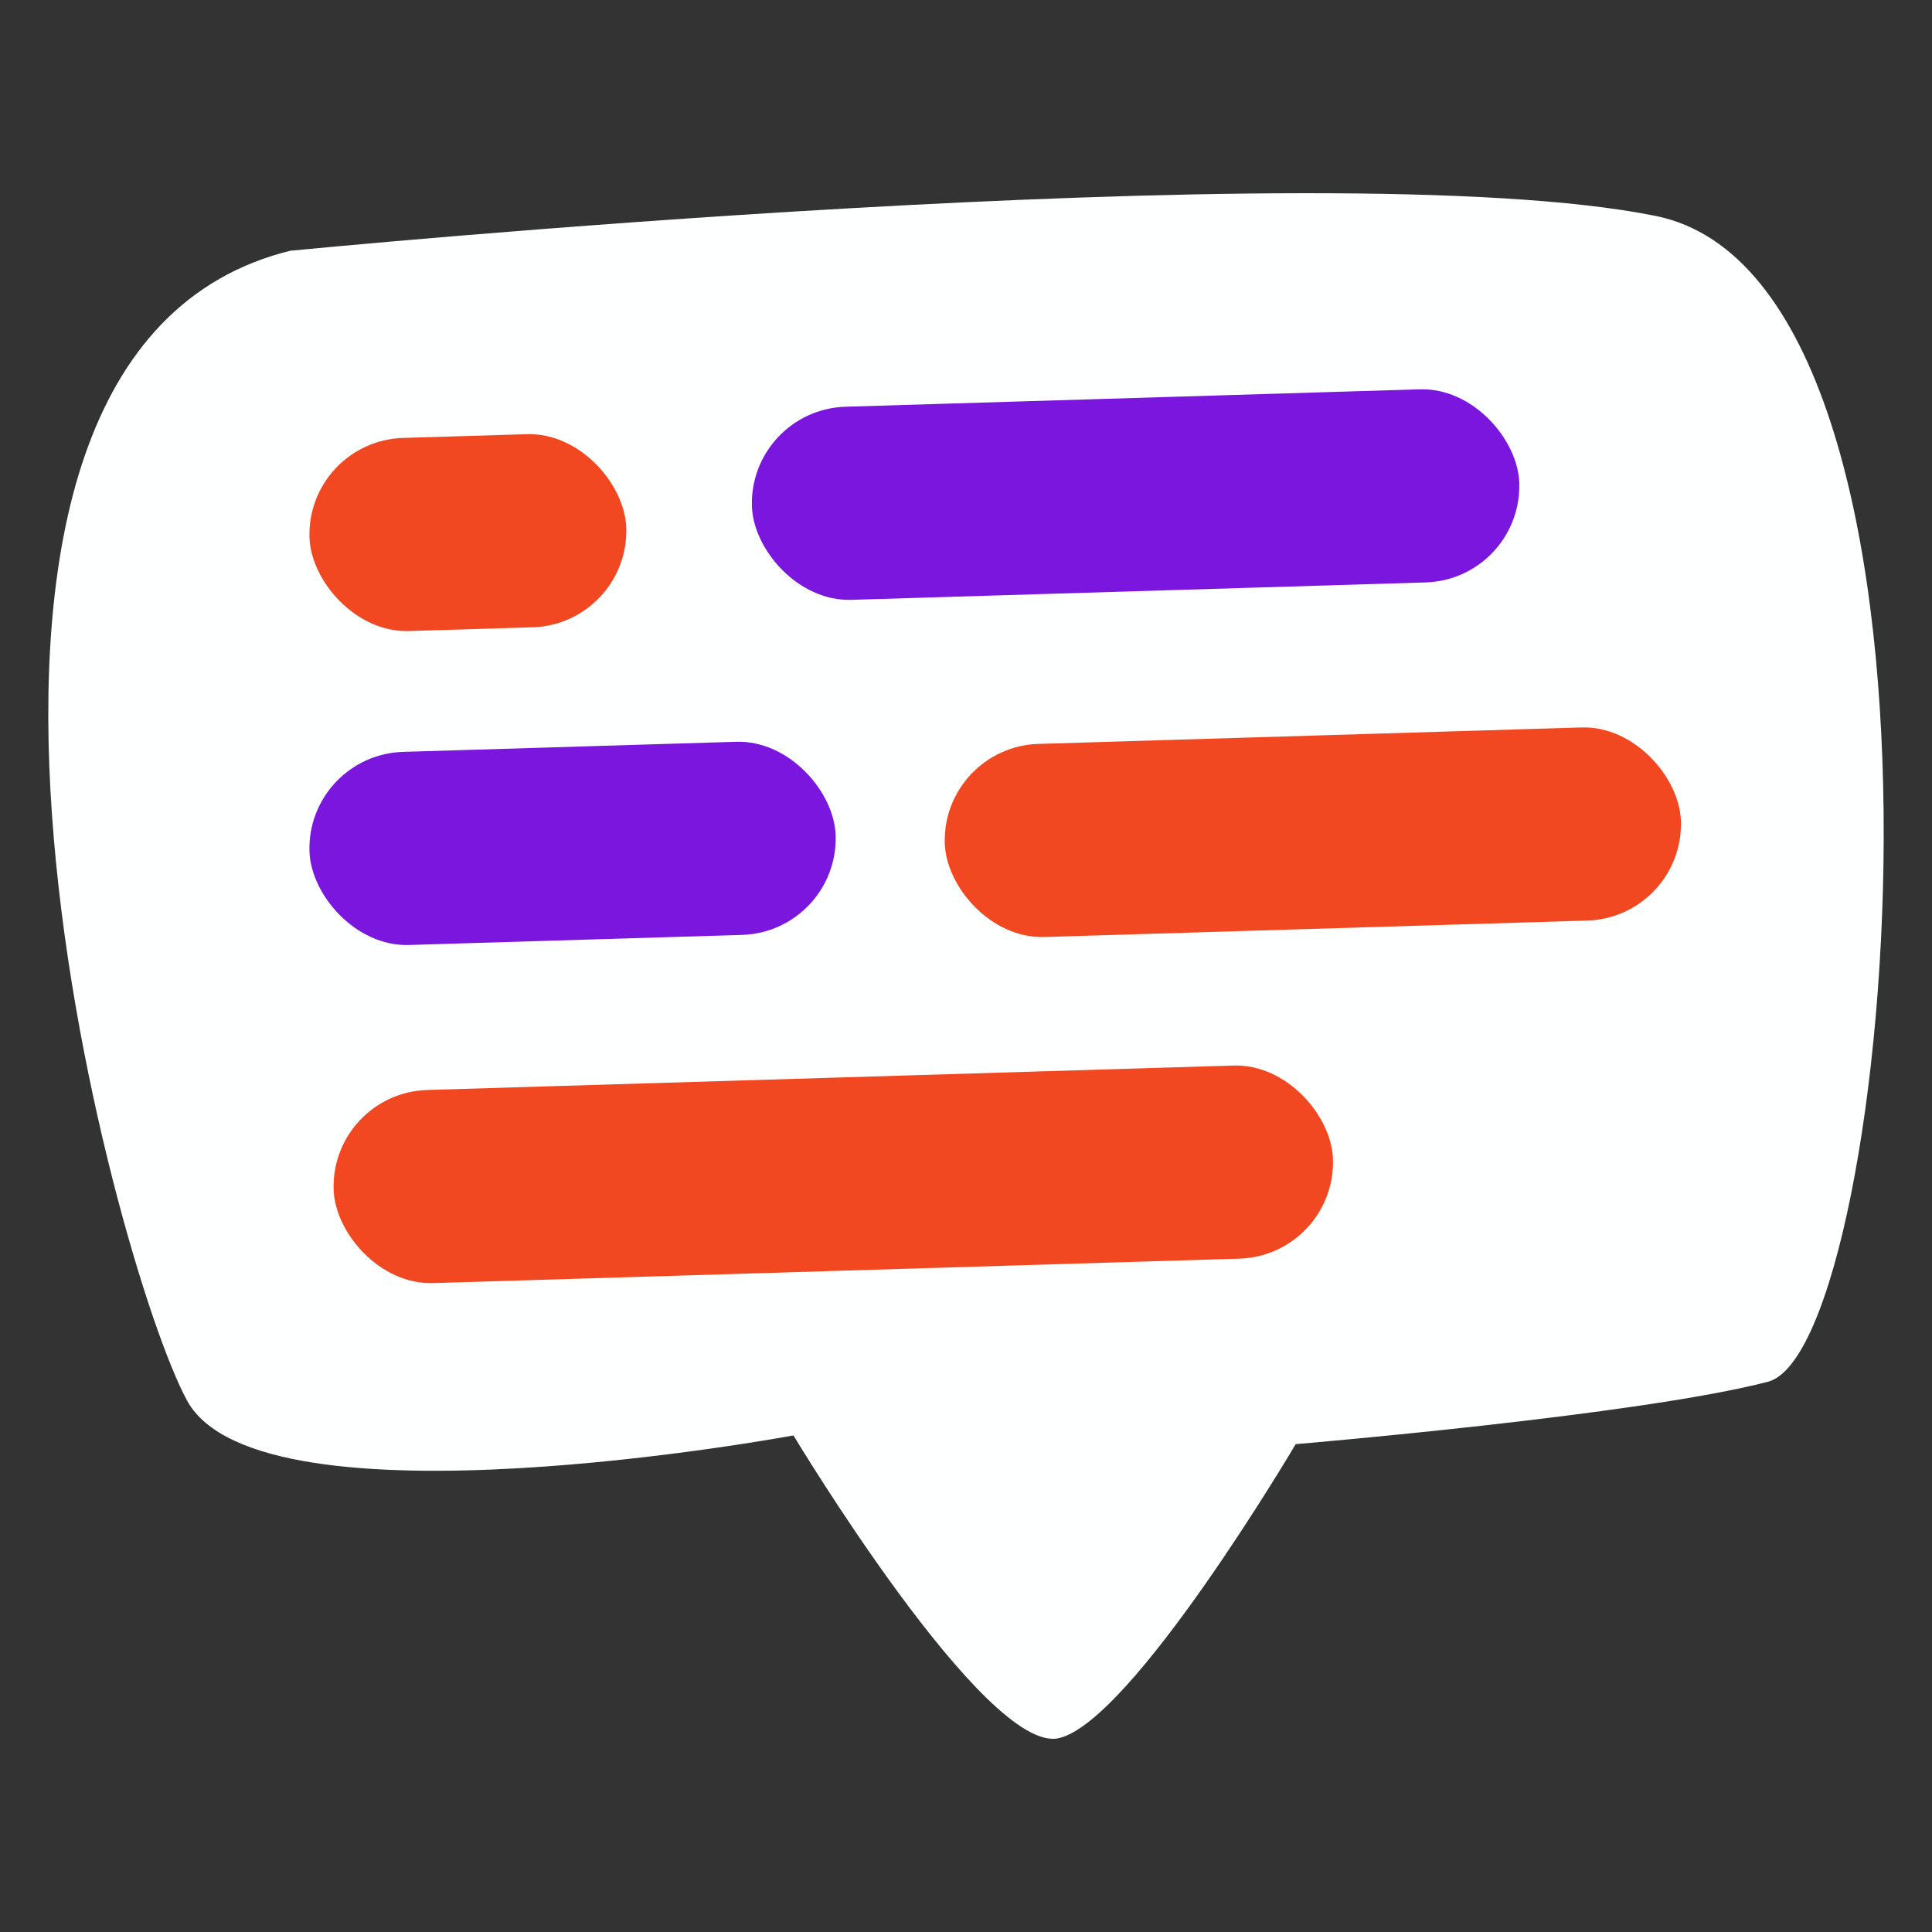 <svg width="80" height="80" viewBox="0 0 80 80" fill="none" xmlns="http://www.w3.org/2000/svg">
<rect x="0" y="0" width="80" height="80" fill="#333333" stroke="none"/>
<path d="M12.074 10.378C12.074 10.378 54.909 6.178 68.56 8.942C82.212 11.713 78.52 55.83 73.208 57.215C67.896 58.601 53.652 59.799 53.652 59.799C53.652 59.799 46.878 71.281 43.843 71.974C40.807 72.666 32.855 59.438 32.855 59.438C32.855 59.438 10.786 63.544 7.75 58.002C4.715 52.459 -5.585 14.665 12.066 10.371L12.074 10.378Z" fill="#FEFFFF"/>
<rect x="12.693" y="31.255" width="21.798" height="8" rx="4" transform="rotate(-1.737 12.693 31.255)" fill="#7A16DD"/>
<rect x="31.014" y="16.963" width="31.789" height="8" rx="4" transform="rotate(-1.737 31.014 16.963)" fill="#7A16DD"/>
<rect x="39" y="30.925" width="30.496" height="8" rx="4" transform="rotate(-1.737 39 30.925)" fill="#F24822"/>
<rect x="13.693" y="45.255" width="41.4" height="8" rx="4" transform="rotate(-1.737 13.693 45.255)" fill="#F24822"/>
<rect x="12.693" y="18.255" width="13.124" height="8" rx="4" transform="rotate(-1.737 12.693 18.255)" fill="#F24822"/>
</svg>

